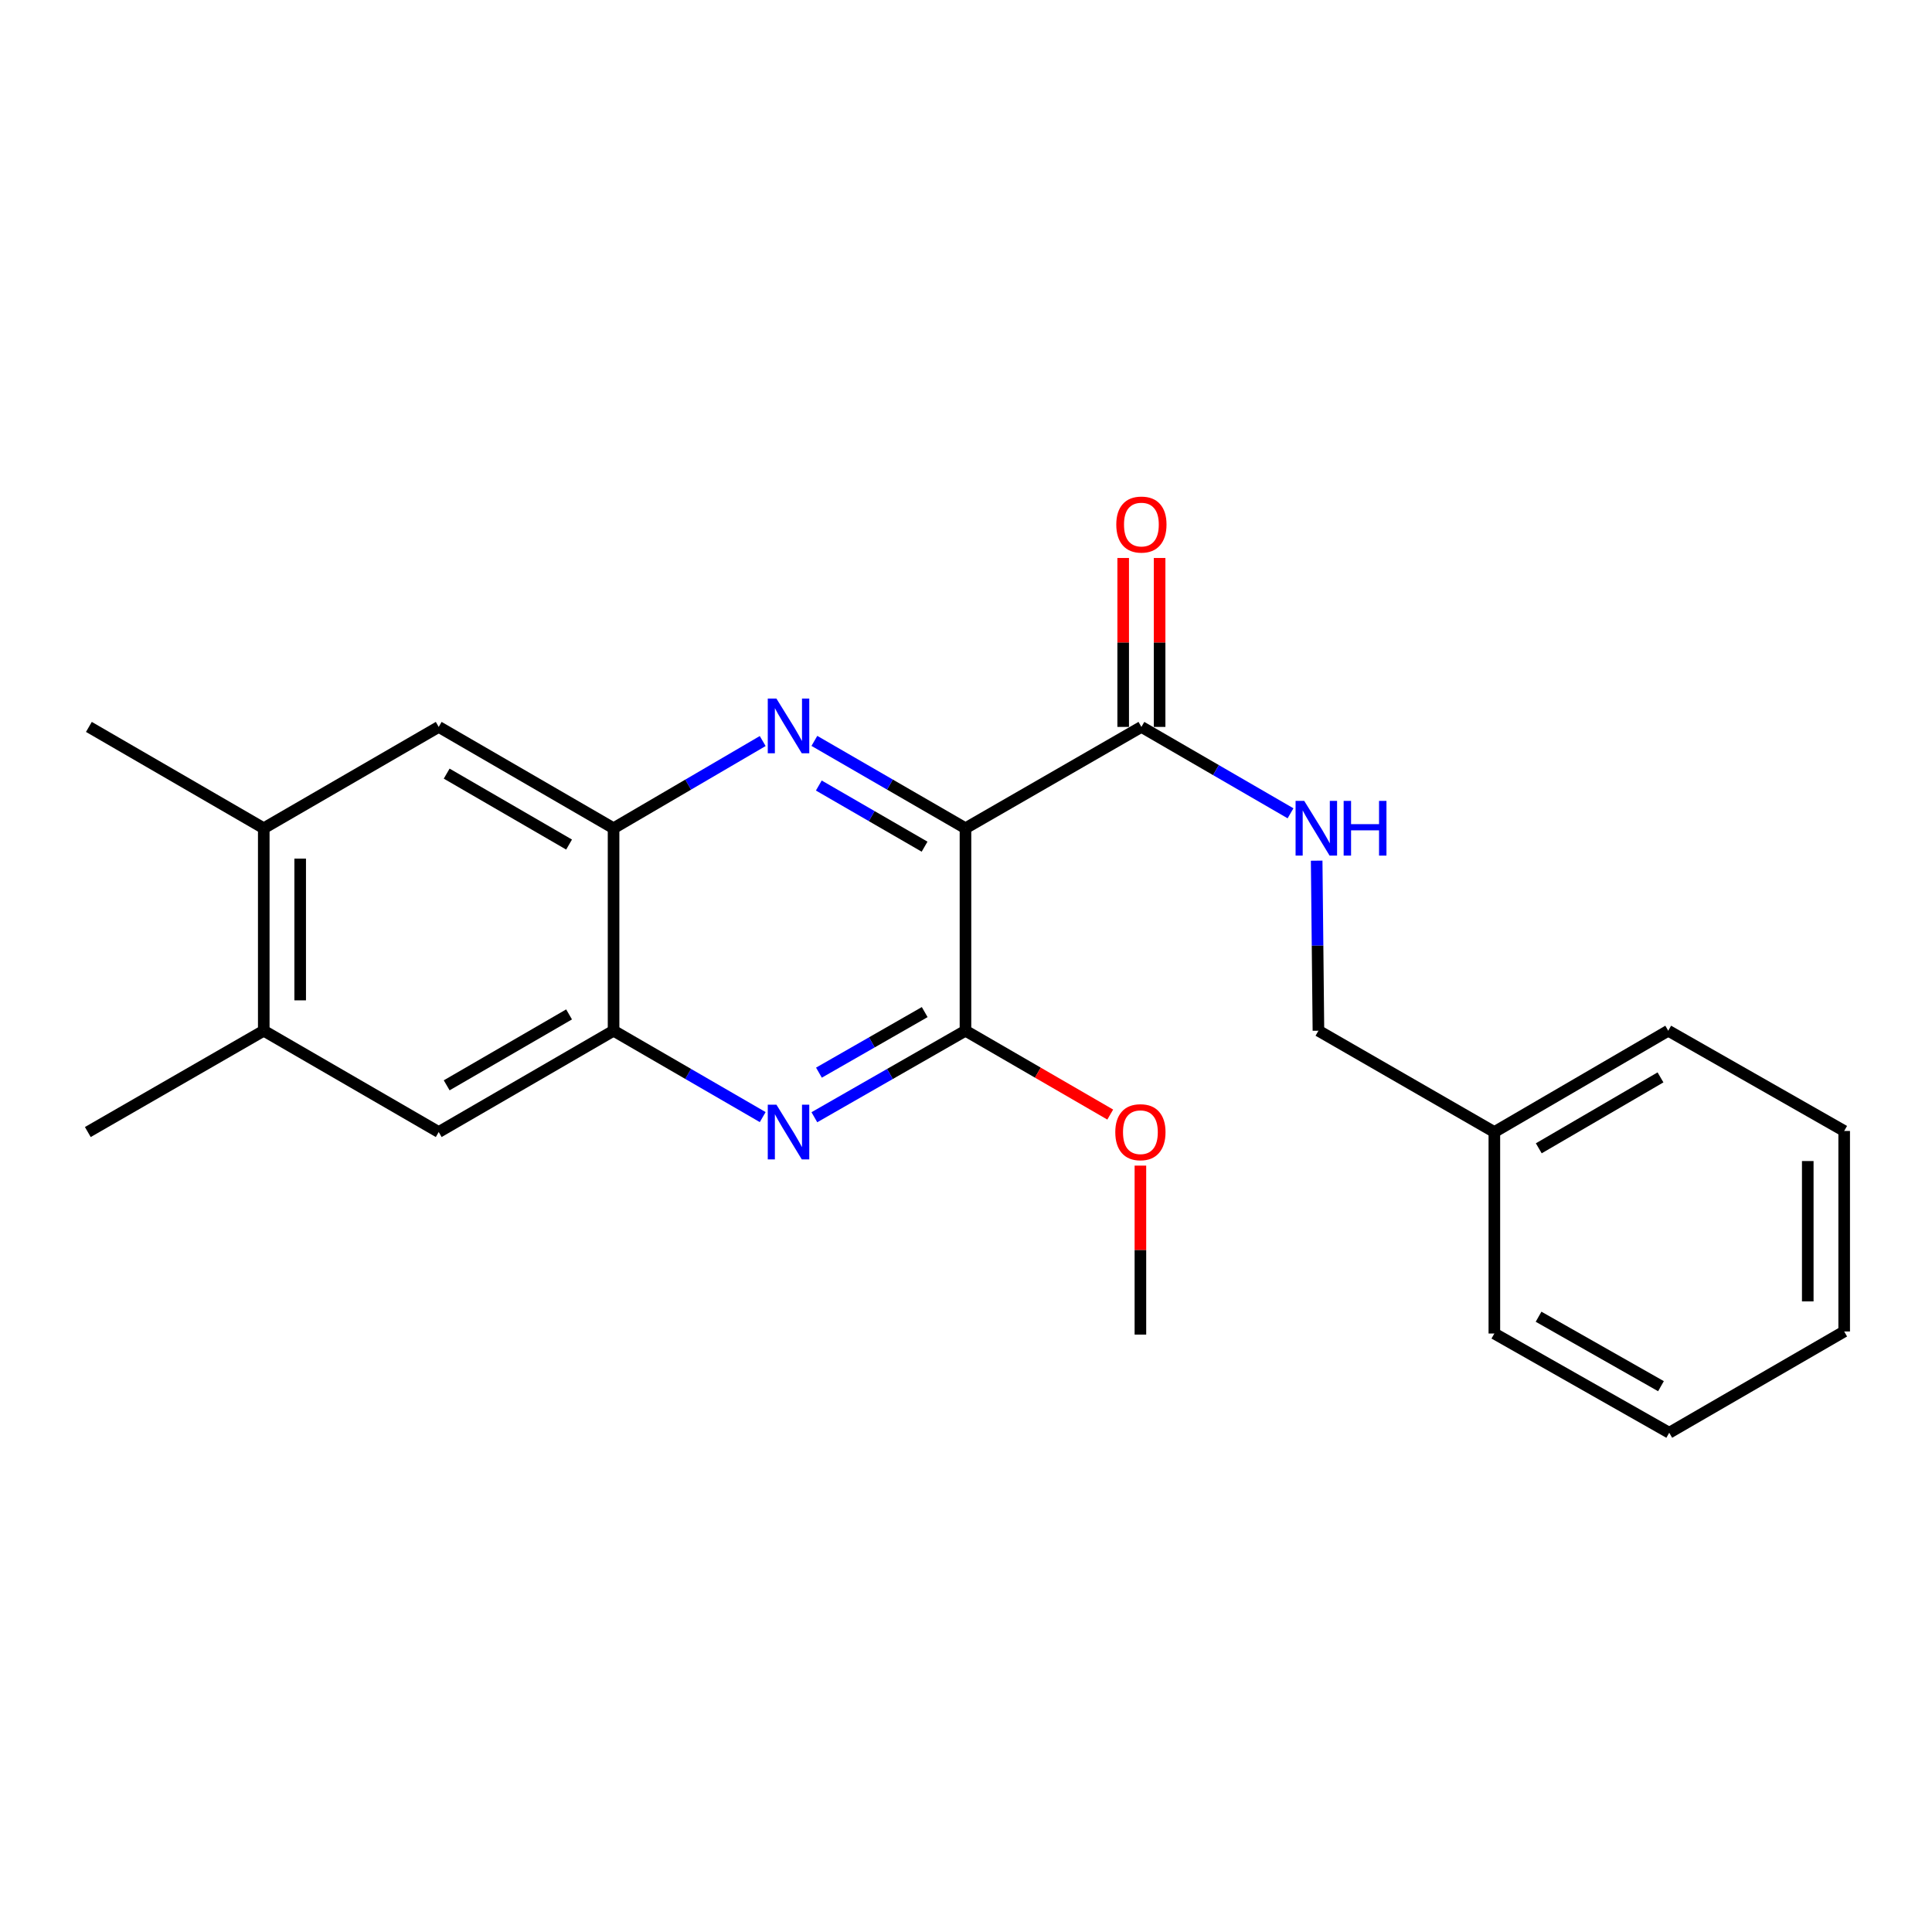 <?xml version='1.0' encoding='iso-8859-1'?>
<svg version='1.1' baseProfile='full'
              xmlns='http://www.w3.org/2000/svg'
                      xmlns:rdkit='http://www.rdkit.org/xml'
                      xmlns:xlink='http://www.w3.org/1999/xlink'
                  xml:space='preserve'
width='1000px' height='1000px' viewBox='0 0 1000 1000'>
<!-- END OF HEADER -->
<rect style='opacity:1.0;fill:#FFFFFF;stroke:none' width='1000' height='1000' x='0' y='0'> </rect>
<path class='bond-0' d='M 499.728,428.7 L 460.624,406.092' style='fill:none;fill-rule:evenodd;stroke:#000000;stroke-width:6px;stroke-linecap:butt;stroke-linejoin:miter;stroke-opacity:1' />
<path class='bond-0' d='M 460.624,406.092 L 421.521,383.484' style='fill:none;fill-rule:evenodd;stroke:#0000FF;stroke-width:6px;stroke-linecap:butt;stroke-linejoin:miter;stroke-opacity:1' />
<path class='bond-0' d='M 478.56,438.239 L 451.188,422.413' style='fill:none;fill-rule:evenodd;stroke:#000000;stroke-width:6px;stroke-linecap:butt;stroke-linejoin:miter;stroke-opacity:1' />
<path class='bond-0' d='M 451.188,422.413 L 423.816,406.588' style='fill:none;fill-rule:evenodd;stroke:#0000FF;stroke-width:6px;stroke-linecap:butt;stroke-linejoin:miter;stroke-opacity:1' />
<path class='bond-1' d='M 499.728,428.7 L 499.728,533.5' style='fill:none;fill-rule:evenodd;stroke:#000000;stroke-width:6px;stroke-linecap:butt;stroke-linejoin:miter;stroke-opacity:1' />
<path class='bond-3' d='M 499.728,428.7 L 590.786,376.248' style='fill:none;fill-rule:evenodd;stroke:#000000;stroke-width:6px;stroke-linecap:butt;stroke-linejoin:miter;stroke-opacity:1' />
<path class='bond-4' d='M 394.773,383.56 L 356.177,406.13' style='fill:none;fill-rule:evenodd;stroke:#0000FF;stroke-width:6px;stroke-linecap:butt;stroke-linejoin:miter;stroke-opacity:1' />
<path class='bond-4' d='M 356.177,406.13 L 317.581,428.7' style='fill:none;fill-rule:evenodd;stroke:#000000;stroke-width:6px;stroke-linecap:butt;stroke-linejoin:miter;stroke-opacity:1' />
<path class='bond-2' d='M 499.728,533.5 L 460.621,555.89' style='fill:none;fill-rule:evenodd;stroke:#000000;stroke-width:6px;stroke-linecap:butt;stroke-linejoin:miter;stroke-opacity:1' />
<path class='bond-2' d='M 460.621,555.89 L 421.514,578.281' style='fill:none;fill-rule:evenodd;stroke:#0000FF;stroke-width:6px;stroke-linecap:butt;stroke-linejoin:miter;stroke-opacity:1' />
<path class='bond-2' d='M 478.628,523.856 L 451.254,539.53' style='fill:none;fill-rule:evenodd;stroke:#000000;stroke-width:6px;stroke-linecap:butt;stroke-linejoin:miter;stroke-opacity:1' />
<path class='bond-2' d='M 451.254,539.53 L 423.879,555.203' style='fill:none;fill-rule:evenodd;stroke:#0000FF;stroke-width:6px;stroke-linecap:butt;stroke-linejoin:miter;stroke-opacity:1' />
<path class='bond-12' d='M 499.728,533.5 L 537.192,555.198' style='fill:none;fill-rule:evenodd;stroke:#000000;stroke-width:6px;stroke-linecap:butt;stroke-linejoin:miter;stroke-opacity:1' />
<path class='bond-12' d='M 537.192,555.198 L 574.656,576.897' style='fill:none;fill-rule:evenodd;stroke:#FF0000;stroke-width:6px;stroke-linecap:butt;stroke-linejoin:miter;stroke-opacity:1' />
<path class='bond-5' d='M 394.78,578.206 L 356.18,555.853' style='fill:none;fill-rule:evenodd;stroke:#0000FF;stroke-width:6px;stroke-linecap:butt;stroke-linejoin:miter;stroke-opacity:1' />
<path class='bond-5' d='M 356.18,555.853 L 317.581,533.5' style='fill:none;fill-rule:evenodd;stroke:#000000;stroke-width:6px;stroke-linecap:butt;stroke-linejoin:miter;stroke-opacity:1' />
<path class='bond-8' d='M 590.786,376.248 L 629.38,398.606' style='fill:none;fill-rule:evenodd;stroke:#000000;stroke-width:6px;stroke-linecap:butt;stroke-linejoin:miter;stroke-opacity:1' />
<path class='bond-8' d='M 629.38,398.606 L 667.974,420.963' style='fill:none;fill-rule:evenodd;stroke:#0000FF;stroke-width:6px;stroke-linecap:butt;stroke-linejoin:miter;stroke-opacity:1' />
<path class='bond-11' d='M 600.212,376.248 L 600.212,332.529' style='fill:none;fill-rule:evenodd;stroke:#000000;stroke-width:6px;stroke-linecap:butt;stroke-linejoin:miter;stroke-opacity:1' />
<path class='bond-11' d='M 600.212,332.529 L 600.212,288.809' style='fill:none;fill-rule:evenodd;stroke:#FF0000;stroke-width:6px;stroke-linecap:butt;stroke-linejoin:miter;stroke-opacity:1' />
<path class='bond-11' d='M 581.359,376.248 L 581.359,332.529' style='fill:none;fill-rule:evenodd;stroke:#000000;stroke-width:6px;stroke-linecap:butt;stroke-linejoin:miter;stroke-opacity:1' />
<path class='bond-11' d='M 581.359,332.529 L 581.359,288.809' style='fill:none;fill-rule:evenodd;stroke:#FF0000;stroke-width:6px;stroke-linecap:butt;stroke-linejoin:miter;stroke-opacity:1' />
<path class='bond-6' d='M 317.581,428.7 L 227.078,376.248' style='fill:none;fill-rule:evenodd;stroke:#000000;stroke-width:6px;stroke-linecap:butt;stroke-linejoin:miter;stroke-opacity:1' />
<path class='bond-6' d='M 294.552,437.144 L 231.2,400.427' style='fill:none;fill-rule:evenodd;stroke:#000000;stroke-width:6px;stroke-linecap:butt;stroke-linejoin:miter;stroke-opacity:1' />
<path class='bond-23' d='M 317.581,428.7 L 317.581,533.5' style='fill:none;fill-rule:evenodd;stroke:#000000;stroke-width:6px;stroke-linecap:butt;stroke-linejoin:miter;stroke-opacity:1' />
<path class='bond-7' d='M 317.581,533.5 L 227.078,585.941' style='fill:none;fill-rule:evenodd;stroke:#000000;stroke-width:6px;stroke-linecap:butt;stroke-linejoin:miter;stroke-opacity:1' />
<path class='bond-7' d='M 294.553,525.054 L 231.201,561.763' style='fill:none;fill-rule:evenodd;stroke:#000000;stroke-width:6px;stroke-linecap:butt;stroke-linejoin:miter;stroke-opacity:1' />
<path class='bond-9' d='M 227.078,376.248 L 136.523,428.7' style='fill:none;fill-rule:evenodd;stroke:#000000;stroke-width:6px;stroke-linecap:butt;stroke-linejoin:miter;stroke-opacity:1' />
<path class='bond-10' d='M 227.078,585.941 L 136.523,533.5' style='fill:none;fill-rule:evenodd;stroke:#000000;stroke-width:6px;stroke-linecap:butt;stroke-linejoin:miter;stroke-opacity:1' />
<path class='bond-13' d='M 681.505,445.481 L 681.962,489.49' style='fill:none;fill-rule:evenodd;stroke:#0000FF;stroke-width:6px;stroke-linecap:butt;stroke-linejoin:miter;stroke-opacity:1' />
<path class='bond-13' d='M 681.962,489.49 L 682.419,533.5' style='fill:none;fill-rule:evenodd;stroke:#000000;stroke-width:6px;stroke-linecap:butt;stroke-linejoin:miter;stroke-opacity:1' />
<path class='bond-16' d='M 136.523,428.7 L 46.01,376.248' style='fill:none;fill-rule:evenodd;stroke:#000000;stroke-width:6px;stroke-linecap:butt;stroke-linejoin:miter;stroke-opacity:1' />
<path class='bond-24' d='M 136.523,428.7 L 136.523,533.5' style='fill:none;fill-rule:evenodd;stroke:#000000;stroke-width:6px;stroke-linecap:butt;stroke-linejoin:miter;stroke-opacity:1' />
<path class='bond-24' d='M 155.375,444.42 L 155.375,517.78' style='fill:none;fill-rule:evenodd;stroke:#000000;stroke-width:6px;stroke-linecap:butt;stroke-linejoin:miter;stroke-opacity:1' />
<path class='bond-15' d='M 136.523,533.5 L 45.455,585.941' style='fill:none;fill-rule:evenodd;stroke:#000000;stroke-width:6px;stroke-linecap:butt;stroke-linejoin:miter;stroke-opacity:1' />
<path class='bond-17' d='M 590.272,603.322 L 590.272,647.052' style='fill:none;fill-rule:evenodd;stroke:#FF0000;stroke-width:6px;stroke-linecap:butt;stroke-linejoin:miter;stroke-opacity:1' />
<path class='bond-17' d='M 590.272,647.052 L 590.272,690.782' style='fill:none;fill-rule:evenodd;stroke:#000000;stroke-width:6px;stroke-linecap:butt;stroke-linejoin:miter;stroke-opacity:1' />
<path class='bond-14' d='M 682.419,533.5 L 773.477,585.941' style='fill:none;fill-rule:evenodd;stroke:#000000;stroke-width:6px;stroke-linecap:butt;stroke-linejoin:miter;stroke-opacity:1' />
<path class='bond-18' d='M 773.477,585.941 L 863.477,533.5' style='fill:none;fill-rule:evenodd;stroke:#000000;stroke-width:6px;stroke-linecap:butt;stroke-linejoin:miter;stroke-opacity:1' />
<path class='bond-18' d='M 796.469,594.364 L 859.469,557.655' style='fill:none;fill-rule:evenodd;stroke:#000000;stroke-width:6px;stroke-linecap:butt;stroke-linejoin:miter;stroke-opacity:1' />
<path class='bond-19' d='M 773.477,585.941 L 773.477,690.227' style='fill:none;fill-rule:evenodd;stroke:#000000;stroke-width:6px;stroke-linecap:butt;stroke-linejoin:miter;stroke-opacity:1' />
<path class='bond-21' d='M 863.477,533.5 L 954.545,585.386' style='fill:none;fill-rule:evenodd;stroke:#000000;stroke-width:6px;stroke-linecap:butt;stroke-linejoin:miter;stroke-opacity:1' />
<path class='bond-20' d='M 773.477,690.227 L 863.99,741.59' style='fill:none;fill-rule:evenodd;stroke:#000000;stroke-width:6px;stroke-linecap:butt;stroke-linejoin:miter;stroke-opacity:1' />
<path class='bond-20' d='M 796.359,681.535 L 859.718,717.489' style='fill:none;fill-rule:evenodd;stroke:#000000;stroke-width:6px;stroke-linecap:butt;stroke-linejoin:miter;stroke-opacity:1' />
<path class='bond-22' d='M 863.99,741.59 L 954.545,689.169' style='fill:none;fill-rule:evenodd;stroke:#000000;stroke-width:6px;stroke-linecap:butt;stroke-linejoin:miter;stroke-opacity:1' />
<path class='bond-25' d='M 954.545,585.386 L 954.545,689.169' style='fill:none;fill-rule:evenodd;stroke:#000000;stroke-width:6px;stroke-linecap:butt;stroke-linejoin:miter;stroke-opacity:1' />
<path class='bond-25' d='M 935.693,600.954 L 935.693,673.602' style='fill:none;fill-rule:evenodd;stroke:#000000;stroke-width:6px;stroke-linecap:butt;stroke-linejoin:miter;stroke-opacity:1' />
<path  class='atom-1' d='M 401.876 361.586
L 411.156 376.586
Q 412.076 378.066, 413.556 380.746
Q 415.036 383.426, 415.116 383.586
L 415.116 361.586
L 418.876 361.586
L 418.876 389.906
L 414.996 389.906
L 405.036 373.506
Q 403.876 371.586, 402.636 369.386
Q 401.436 367.186, 401.076 366.506
L 401.076 389.906
L 397.396 389.906
L 397.396 361.586
L 401.876 361.586
' fill='#0000FF'/>
<path  class='atom-3' d='M 401.876 571.781
L 411.156 586.781
Q 412.076 588.261, 413.556 590.941
Q 415.036 593.621, 415.116 593.781
L 415.116 571.781
L 418.876 571.781
L 418.876 600.101
L 414.996 600.101
L 405.036 583.701
Q 403.876 581.781, 402.636 579.581
Q 401.436 577.381, 401.076 576.701
L 401.076 600.101
L 397.396 600.101
L 397.396 571.781
L 401.876 571.781
' fill='#0000FF'/>
<path  class='atom-9' d='M 675.07 414.54
L 684.35 429.54
Q 685.27 431.02, 686.75 433.7
Q 688.23 436.38, 688.31 436.54
L 688.31 414.54
L 692.07 414.54
L 692.07 442.86
L 688.19 442.86
L 678.23 426.46
Q 677.07 424.54, 675.83 422.34
Q 674.63 420.14, 674.27 419.46
L 674.27 442.86
L 670.59 442.86
L 670.59 414.54
L 675.07 414.54
' fill='#0000FF'/>
<path  class='atom-9' d='M 695.47 414.54
L 699.31 414.54
L 699.31 426.58
L 713.79 426.58
L 713.79 414.54
L 717.63 414.54
L 717.63 442.86
L 713.79 442.86
L 713.79 429.78
L 699.31 429.78
L 699.31 442.86
L 695.47 442.86
L 695.47 414.54
' fill='#0000FF'/>
<path  class='atom-12' d='M 577.786 271.508
Q 577.786 264.708, 581.146 260.908
Q 584.506 257.108, 590.786 257.108
Q 597.066 257.108, 600.426 260.908
Q 603.786 264.708, 603.786 271.508
Q 603.786 278.388, 600.386 282.308
Q 596.986 286.188, 590.786 286.188
Q 584.546 286.188, 581.146 282.308
Q 577.786 278.428, 577.786 271.508
M 590.786 282.988
Q 595.106 282.988, 597.426 280.108
Q 599.786 277.188, 599.786 271.508
Q 599.786 265.948, 597.426 263.148
Q 595.106 260.308, 590.786 260.308
Q 586.466 260.308, 584.106 263.108
Q 581.786 265.908, 581.786 271.508
Q 581.786 277.228, 584.106 280.108
Q 586.466 282.988, 590.786 282.988
' fill='#FF0000'/>
<path  class='atom-13' d='M 577.272 586.021
Q 577.272 579.221, 580.632 575.421
Q 583.992 571.621, 590.272 571.621
Q 596.552 571.621, 599.912 575.421
Q 603.272 579.221, 603.272 586.021
Q 603.272 592.901, 599.872 596.821
Q 596.472 600.701, 590.272 600.701
Q 584.032 600.701, 580.632 596.821
Q 577.272 592.941, 577.272 586.021
M 590.272 597.501
Q 594.592 597.501, 596.912 594.621
Q 599.272 591.701, 599.272 586.021
Q 599.272 580.461, 596.912 577.661
Q 594.592 574.821, 590.272 574.821
Q 585.952 574.821, 583.592 577.621
Q 581.272 580.421, 581.272 586.021
Q 581.272 591.741, 583.592 594.621
Q 585.952 597.501, 590.272 597.501
' fill='#FF0000'/>
</svg>
